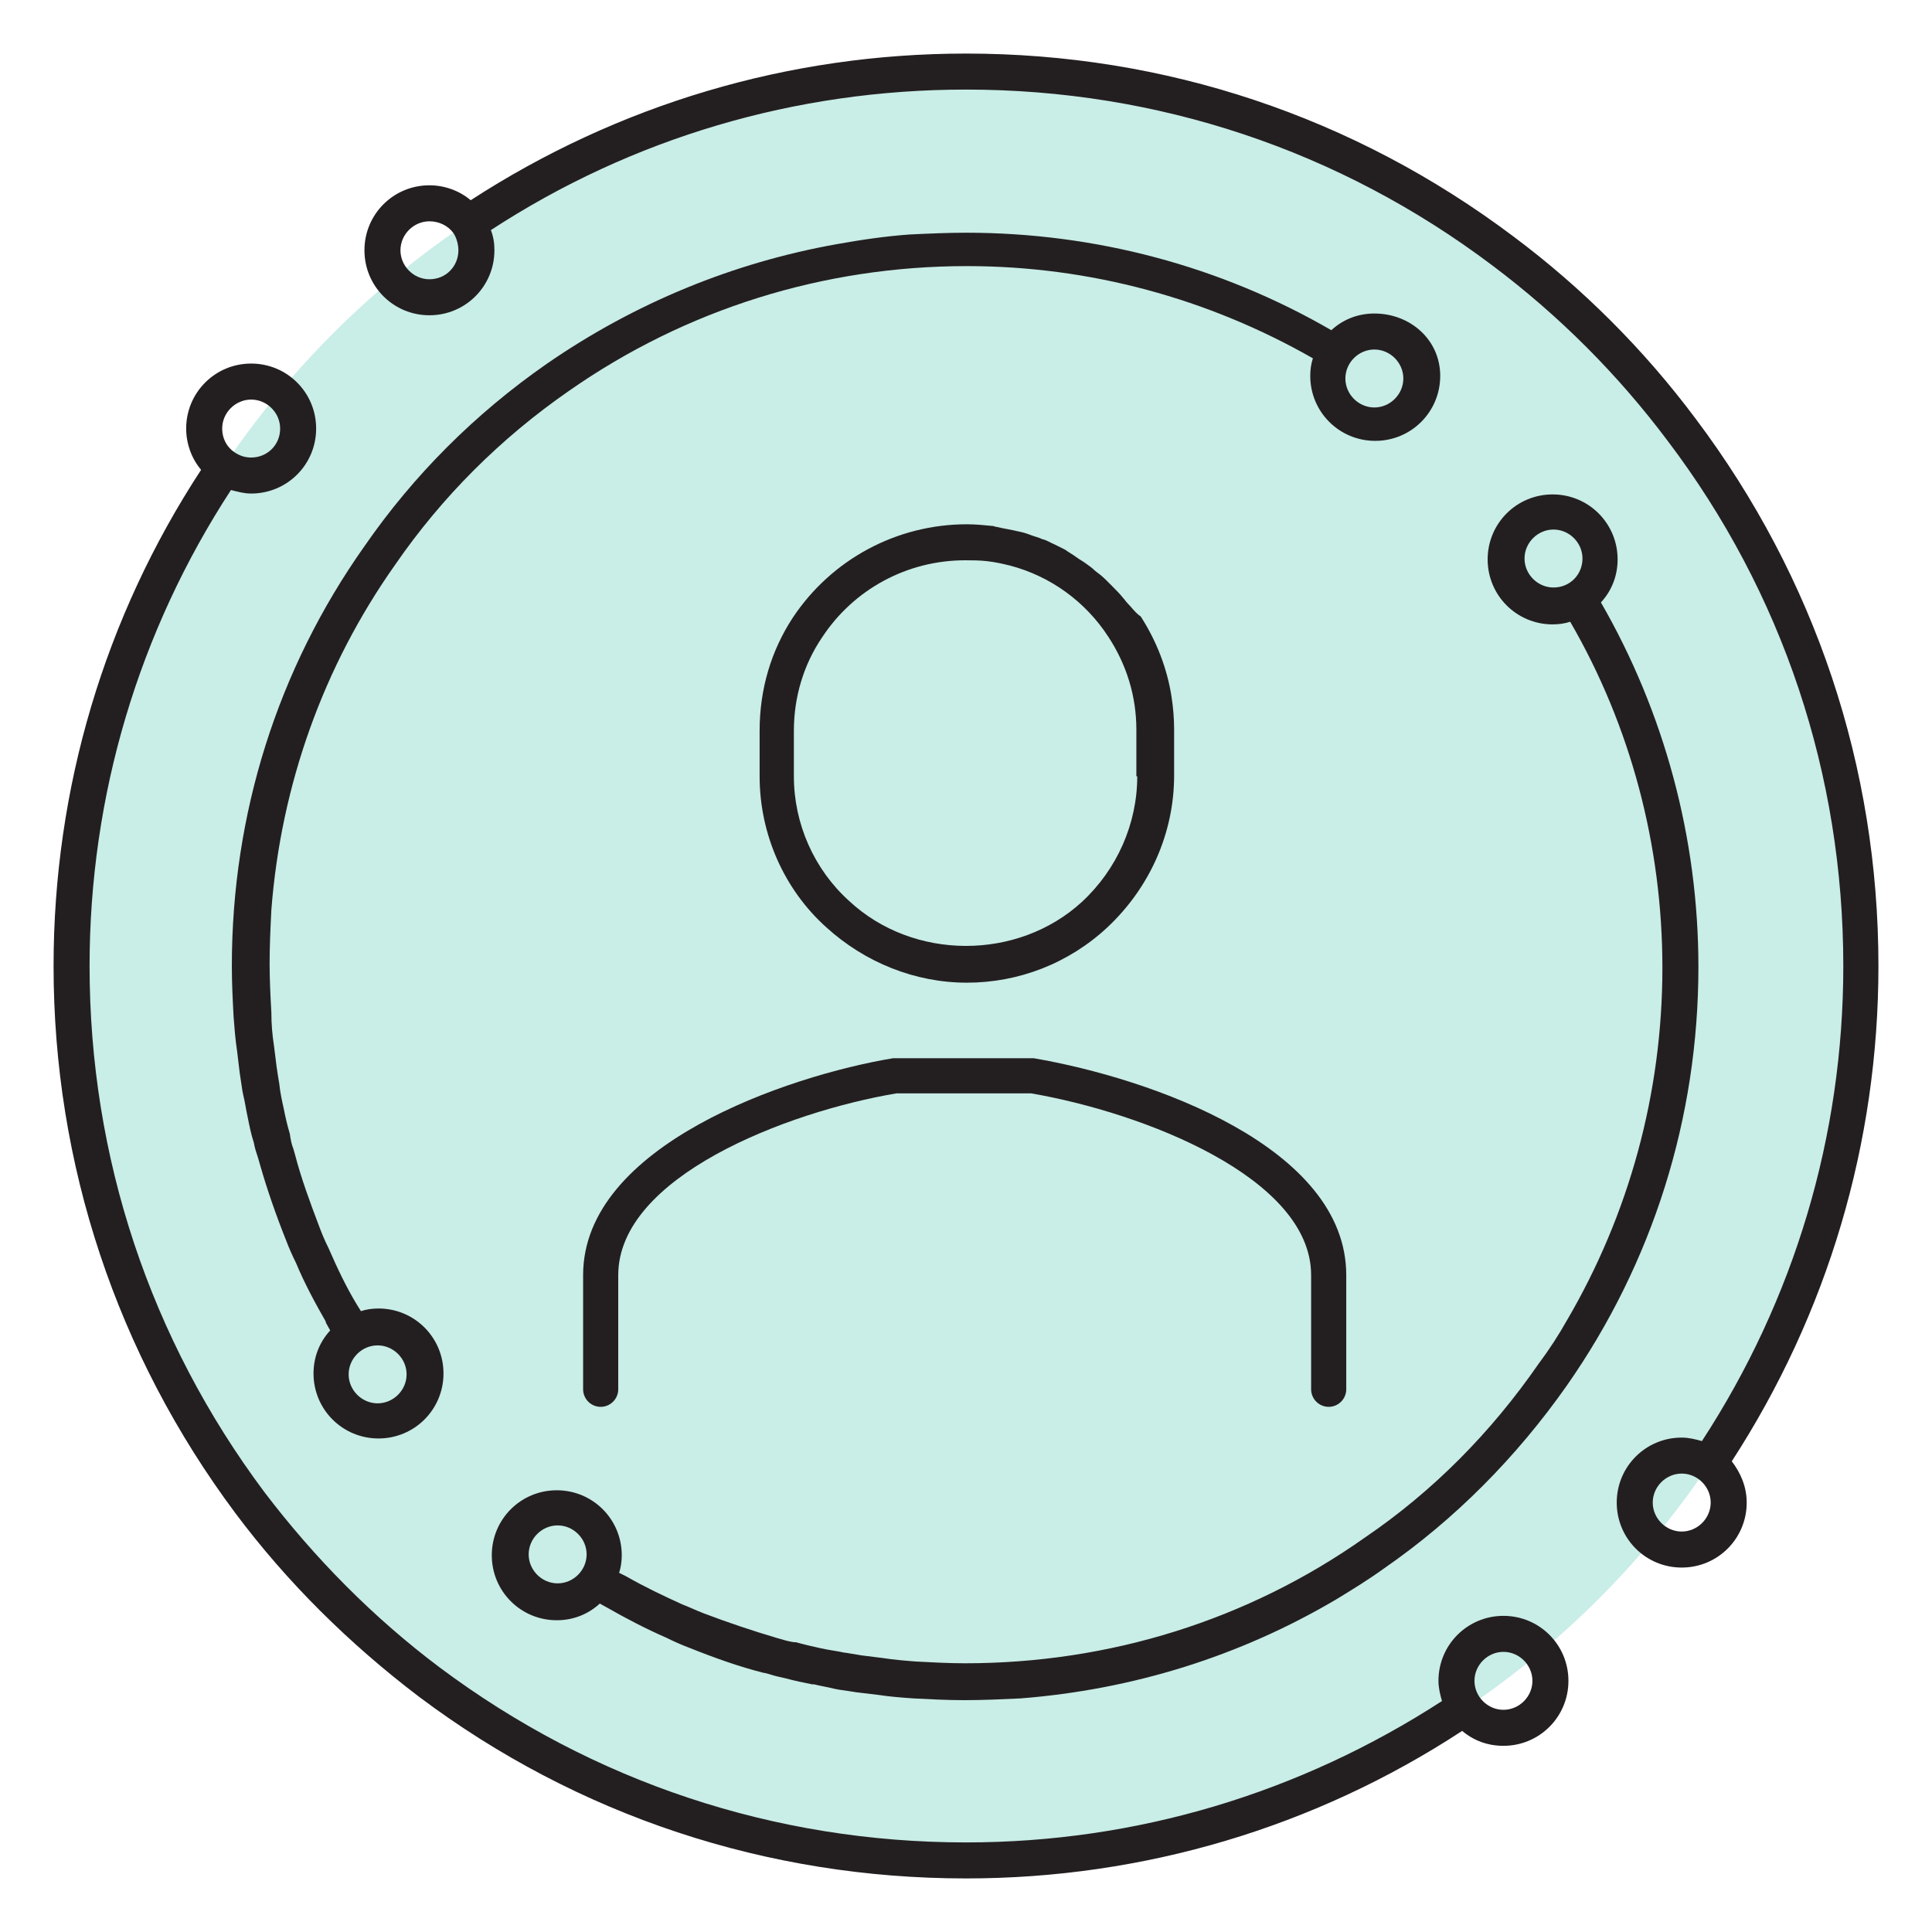 <?xml version="1.0" encoding="utf-8"?>
<!-- Generator: Adobe Illustrator 28.1.0, SVG Export Plug-In . SVG Version: 6.00 Build 0)  -->
<svg version="1.1" id="Layer_1" xmlns="http://www.w3.org/2000/svg" xmlns:xlink="http://www.w3.org/1999/xlink" x="0px" y="0px"
	 viewBox="0 0 220 220" style="enable-background:new 0 0 220 220;" xml:space="preserve">
<style type="text/css">
	.st0{fill:#C9EDE7;}
	.st1{fill:#231F20;}
</style>
<circle class="st0" cx="110" cy="110" r="101.9"/>
<g>
	<path class="st1" d="M213.9,110c0-22.7-7.2-44.2-20.8-62.3c-5.9-7.9-12.9-14.9-20.8-20.8C154.2,13.3,132.7,6.1,110,6.1
		c-20.2,0-39.6,5.8-56.4,16.7c-1.3-1.1-3-1.7-4.7-1.7c-4.1,0-7.4,3.3-7.4,7.4s3.3,7.4,7.4,7.4c4.1,0,7.4-3.3,7.4-7.4
		c0-0.8-0.1-1.5-0.4-2.3c16.1-10.5,34.7-16,54.1-16c21.8,0,42.5,6.9,59.9,20c7.6,5.7,14.3,12.4,20,20c13.1,17.3,20,38,20,59.8
		c0,19.4-5.6,38-16.1,54.1c-0.7-0.2-1.5-0.4-2.3-0.4c-4.1,0-7.4,3.3-7.4,7.4c0,4.1,3.3,7.4,7.4,7.4c4.1,0,7.4-3.3,7.4-7.4
		c0-1.8-0.7-3.4-1.7-4.7C208.1,149.6,213.9,130.2,213.9,110z M48.9,31.8c-1.8,0-3.3-1.5-3.3-3.3s1.5-3.3,3.3-3.3
		c1.1,0,2.1,0.5,2.7,1.3c0.3,0.4,0.6,1.2,0.6,2C52.2,30.3,50.8,31.8,48.9,31.8z M191.5,174.4c-1.8,0-3.3-1.5-3.3-3.3
		s1.5-3.3,3.3-3.3c1.8,0,3.3,1.5,3.3,3.3S193.3,174.4,191.5,174.4z"/>
	<path class="st1" d="M66.4,145.2v13c0,1.1,0.9,2,2,2c1.1,0,2-0.9,2-2v-13c0-11.2,19.2-18.6,31.7-20.7l15.3,0
		c12.8,2.2,31.9,9.6,31.9,20.7v13c0,1.1,0.9,2,2,2s2-0.9,2-2v-13c0-14.6-22.2-22.4-35.6-24.7l-16,0
		C89.7,122.5,66.4,130.4,66.4,145.2z"/>
	<path class="st1" d="M175.2,155.3c-5.4,7.8-12,14.5-19.8,19.8c-13.3,9.4-29.1,14.3-45.5,14.3c-1.9,0-3.7-0.1-5.6-0.2
		c-1.3-0.1-2.5-0.2-3.8-0.4c-0.8-0.1-1.6-0.2-2.4-0.3c-0.6-0.1-1.2-0.2-1.8-0.3c0,0-0.1,0-0.1,0c-0.9-0.2-1.8-0.3-2.7-0.5
		c-0.9-0.2-1.8-0.4-2.9-0.7c-0.1,0-0.1,0-0.2,0c-0.7-0.1-1.3-0.3-2-0.5c-2.7-0.8-5.4-1.7-8.3-2.8c-0.8-0.3-1.6-0.7-2.4-1
		c-2.2-1-4.3-2-6.4-3.2l-0.8-0.4c0.2-0.6,0.3-1.3,0.3-2c0-4.1-3.3-7.4-7.4-7.4c-4.1,0-7.4,3.3-7.4,7.4c0,4.1,3.3,7.4,7.4,7.4
		c1.9,0,3.6-0.7,4.9-1.9l0.9,0.5c2.1,1.2,4.4,2.4,6.7,3.4c0.8,0.4,1.7,0.8,2.5,1.1c3,1.2,5.8,2.2,8.6,2.9c0,0,0,0,0,0c0,0,0,0,0.1,0
		l0.7,0.2c0.6,0.2,1.2,0.3,1.6,0.4c1.1,0.3,2.1,0.5,3.1,0.7c0,0,0,0,0,0h0c0.1,0,0.1,0,0.2,0c0.8,0.2,1.5,0.3,2.3,0.5
		c0,0,0.5,0.1,0.5,0.1c0.7,0.1,1.4,0.2,2,0.3c0.9,0.1,1.7,0.2,2.5,0.3c1.3,0.2,2.6,0.3,4,0.4c1.9,0.1,3.9,0.2,5.8,0.2
		c2.1,0,4.3-0.1,6.4-0.2c12.8-1,25-4.8,36-11.3c1.8-1.1,3.6-2.2,5.4-3.5c0,0,0,0,0,0c8.1-5.6,15.1-12.7,20.8-20.8
		c9.8-14,15-30.5,15-47.7c0-14.7-3.9-29-11.1-41.5c1.2-1.3,1.9-3,1.9-4.9c0-4.1-3.3-7.4-7.4-7.4c-4.1,0-7.4,3.3-7.4,7.4
		c0,4.1,3.3,7.4,7.4,7.4c0.7,0,1.4-0.1,2-0.3c6.9,11.9,10.5,25.5,10.5,39.4c0,14.3-3.8,28.1-10.9,40.2
		C177.5,152,176.4,153.7,175.2,155.3z M63.5,180.3c-1.8,0-3.3-1.5-3.3-3.3c0-1.8,1.5-3.3,3.3-3.3s3.3,1.5,3.3,3.3
		C66.8,178.8,65.3,180.3,63.5,180.3z M176.9,66.9c-1.8,0-3.3-1.5-3.3-3.3s1.5-3.3,3.3-3.3s3.3,1.5,3.3,3.3
		C180.2,65.4,178.8,66.9,176.9,66.9z"/>
	<path class="st1" d="M128.4,68.7c-0.2-0.2-0.3-0.4-0.5-0.6c-0.4-0.5-0.8-0.9-1.2-1.3c-0.3-0.3-0.5-0.5-0.8-0.8
		c-0.4-0.4-0.8-0.7-1.2-1c-0.3-0.3-0.7-0.6-1-0.8c-0.4-0.3-0.8-0.5-1.2-0.8c-0.4-0.3-0.8-0.5-1.2-0.8c-0.4-0.2-0.8-0.4-1.2-0.6
		c-0.5-0.2-0.9-0.5-1.4-0.6c-0.4-0.2-0.9-0.3-1.4-0.5c-0.5-0.2-0.9-0.3-1.4-0.4c-0.8-0.2-1.6-0.3-2.4-0.5c-0.2,0-0.3-0.1-0.4-0.1
		c-1-0.1-2-0.2-3-0.2c-8,0-15.4,4-19.8,10.6c-2.5,3.8-3.8,8.2-3.8,12.9v5.2c0,6.6,2.8,12.9,7.6,17.2c4.4,4,10.1,6.3,16,6.3
		c5.9,0,11.6-2.2,16-6.3c4.8-4.5,7.6-10.7,7.6-17.3v-5.2c0-1.3-0.1-2.5-0.3-3.8c-0.5-3.2-1.7-6.3-3.5-9.1v0
		C129.3,69.8,128.9,69.2,128.4,68.7z M129.5,88.4c0,5.4-2.3,10.6-6.3,14.3c-7.3,6.7-19.2,6.7-26.5-0.1c-4-3.6-6.3-8.8-6.3-14.2v-5.2
		c0-3.8,1.1-7.5,3.2-10.6c3.6-5.5,9.7-8.8,16.3-8.8c0.8,0,1.6,0,2.5,0.1c0.9,0.1,1.8,0.3,2.6,0.5c4.6,1.2,8.6,4.1,11.2,8.1
		c2.1,3.2,3.2,6.8,3.2,10.6V88.4z"/>
	<path class="st1" d="M171.2,184c-4.1,0-7.4,3.3-7.4,7.4c0,0.8,0.2,1.6,0.4,2.3c-16.2,10.5-34.8,16.1-54.2,16.1
		c-21.8,0-42.5-6.9-59.9-19.9c-7.6-5.7-14.3-12.5-20-20c-13-17.4-19.9-38.1-19.9-59.9c0-19.4,5.6-38.1,16.1-54.2
		c0.8,0.2,1.5,0.4,2.3,0.4c4.1,0,7.4-3.3,7.4-7.4s-3.3-7.4-7.4-7.4s-7.4,3.3-7.4,7.4c0,1.7,0.6,3.4,1.7,4.7
		C11.9,70.3,6.1,89.8,6.1,110c0,22.6,7.2,44.2,20.7,62.3c5.9,7.9,13,14.9,20.9,20.9c18.1,13.6,39.7,20.7,62.3,20.7
		c20.2,0,39.7-5.8,56.5-16.8c1.3,1.1,2.9,1.7,4.7,1.7c4.1,0,7.4-3.3,7.4-7.4C178.6,187.3,175.3,184,171.2,184z M28.6,45.5
		c1.8,0,3.3,1.5,3.3,3.3c0,1.9-1.5,3.3-3.3,3.3c-0.7,0-1.3-0.2-1.9-0.6c-0.9-0.6-1.4-1.6-1.4-2.7C25.3,47,26.8,45.5,28.6,45.5z
		 M171.2,194.7c-1.8,0-3.3-1.5-3.3-3.3c0-1.8,1.5-3.3,3.3-3.3c1.8,0,3.3,1.5,3.3,3.3C174.5,193.2,173,194.7,171.2,194.7z"/>
	<path class="st1" d="M156.5,35.7c-1.9,0-3.6,0.7-4.9,1.9C139,30.3,124.7,26.5,110,26.5c-2.1,0-4.3,0.1-6.4,0.2
		c-2.8,0.2-5.5,0.6-8.3,1.1c-11.8,2.1-23,6.7-33,13.6c-8.2,5.7-15.2,12.7-20.8,20.8c-9.9,14-15.1,30.5-15.1,47.8
		c0,2,0.1,3.9,0.2,5.8c0.1,1.3,0.2,2.6,0.4,3.9c0.1,0.9,0.2,1.7,0.3,2.5c0.1,0.7,0.2,1.3,0.3,2l0.1,0.5c0.2,0.8,0.3,1.6,0.5,2.5
		c0.2,1,0.4,2,0.7,2.9c0.1,0.6,0.3,1.2,0.5,1.8l0.2,0.7c0.8,2.8,1.8,5.7,3,8.7c0.3,0.8,0.7,1.7,1.1,2.5c1,2.4,2.2,4.6,3.4,6.7
		c0,0,0,0,0,0.1c0,0,0,0,0,0l0.5,0.9c-1.2,1.3-1.9,3-1.9,4.9c0,4.1,3.3,7.4,7.4,7.4c4.1,0,7.4-3.3,7.4-7.4c0-4.1-3.3-7.4-7.4-7.4
		c-0.7,0-1.4,0.1-2,0.3l-0.5-0.8c-1.2-2-2.2-4.1-3.2-6.4c-0.4-0.8-0.7-1.5-1-2.3c-1.1-2.9-2.1-5.6-2.8-8.3l-0.2-0.7
		c-0.2-0.5-0.3-1-0.4-1.7c-0.3-1-0.5-1.9-0.7-2.9c-0.2-0.9-0.4-1.8-0.5-2.8c-0.1-0.6-0.2-1.2-0.3-1.9c-0.1-0.8-0.2-1.6-0.3-2.4
		c-0.2-1.3-0.3-2.5-0.3-3.8c-0.1-1.8-0.2-3.7-0.2-5.6c0-2,0.1-4.1,0.2-6.1c1.1-14.2,5.9-27.7,14.1-39.3c5.3-7.7,12-14.4,19.8-19.8
		c13.3-9.3,29-14.2,45.3-14.2c14,0,27.5,3.7,39.4,10.5c-0.2,0.6-0.3,1.3-0.3,2c0,4.1,3.3,7.4,7.4,7.4c4.1,0,7.4-3.3,7.4-7.4
		S160.6,35.7,156.5,35.7z M43,153.2c1.8,0,3.3,1.5,3.3,3.3c0,1.8-1.5,3.3-3.3,3.3c-1.8,0-3.3-1.5-3.3-3.3S41.2,153.2,43,153.2z
		 M156.5,46.4c-1.8,0-3.3-1.5-3.3-3.3c0-1.8,1.5-3.3,3.3-3.3c1.8,0,3.3,1.5,3.3,3.3C159.8,44.9,158.3,46.4,156.5,46.4z"/>
</g>
</svg>
